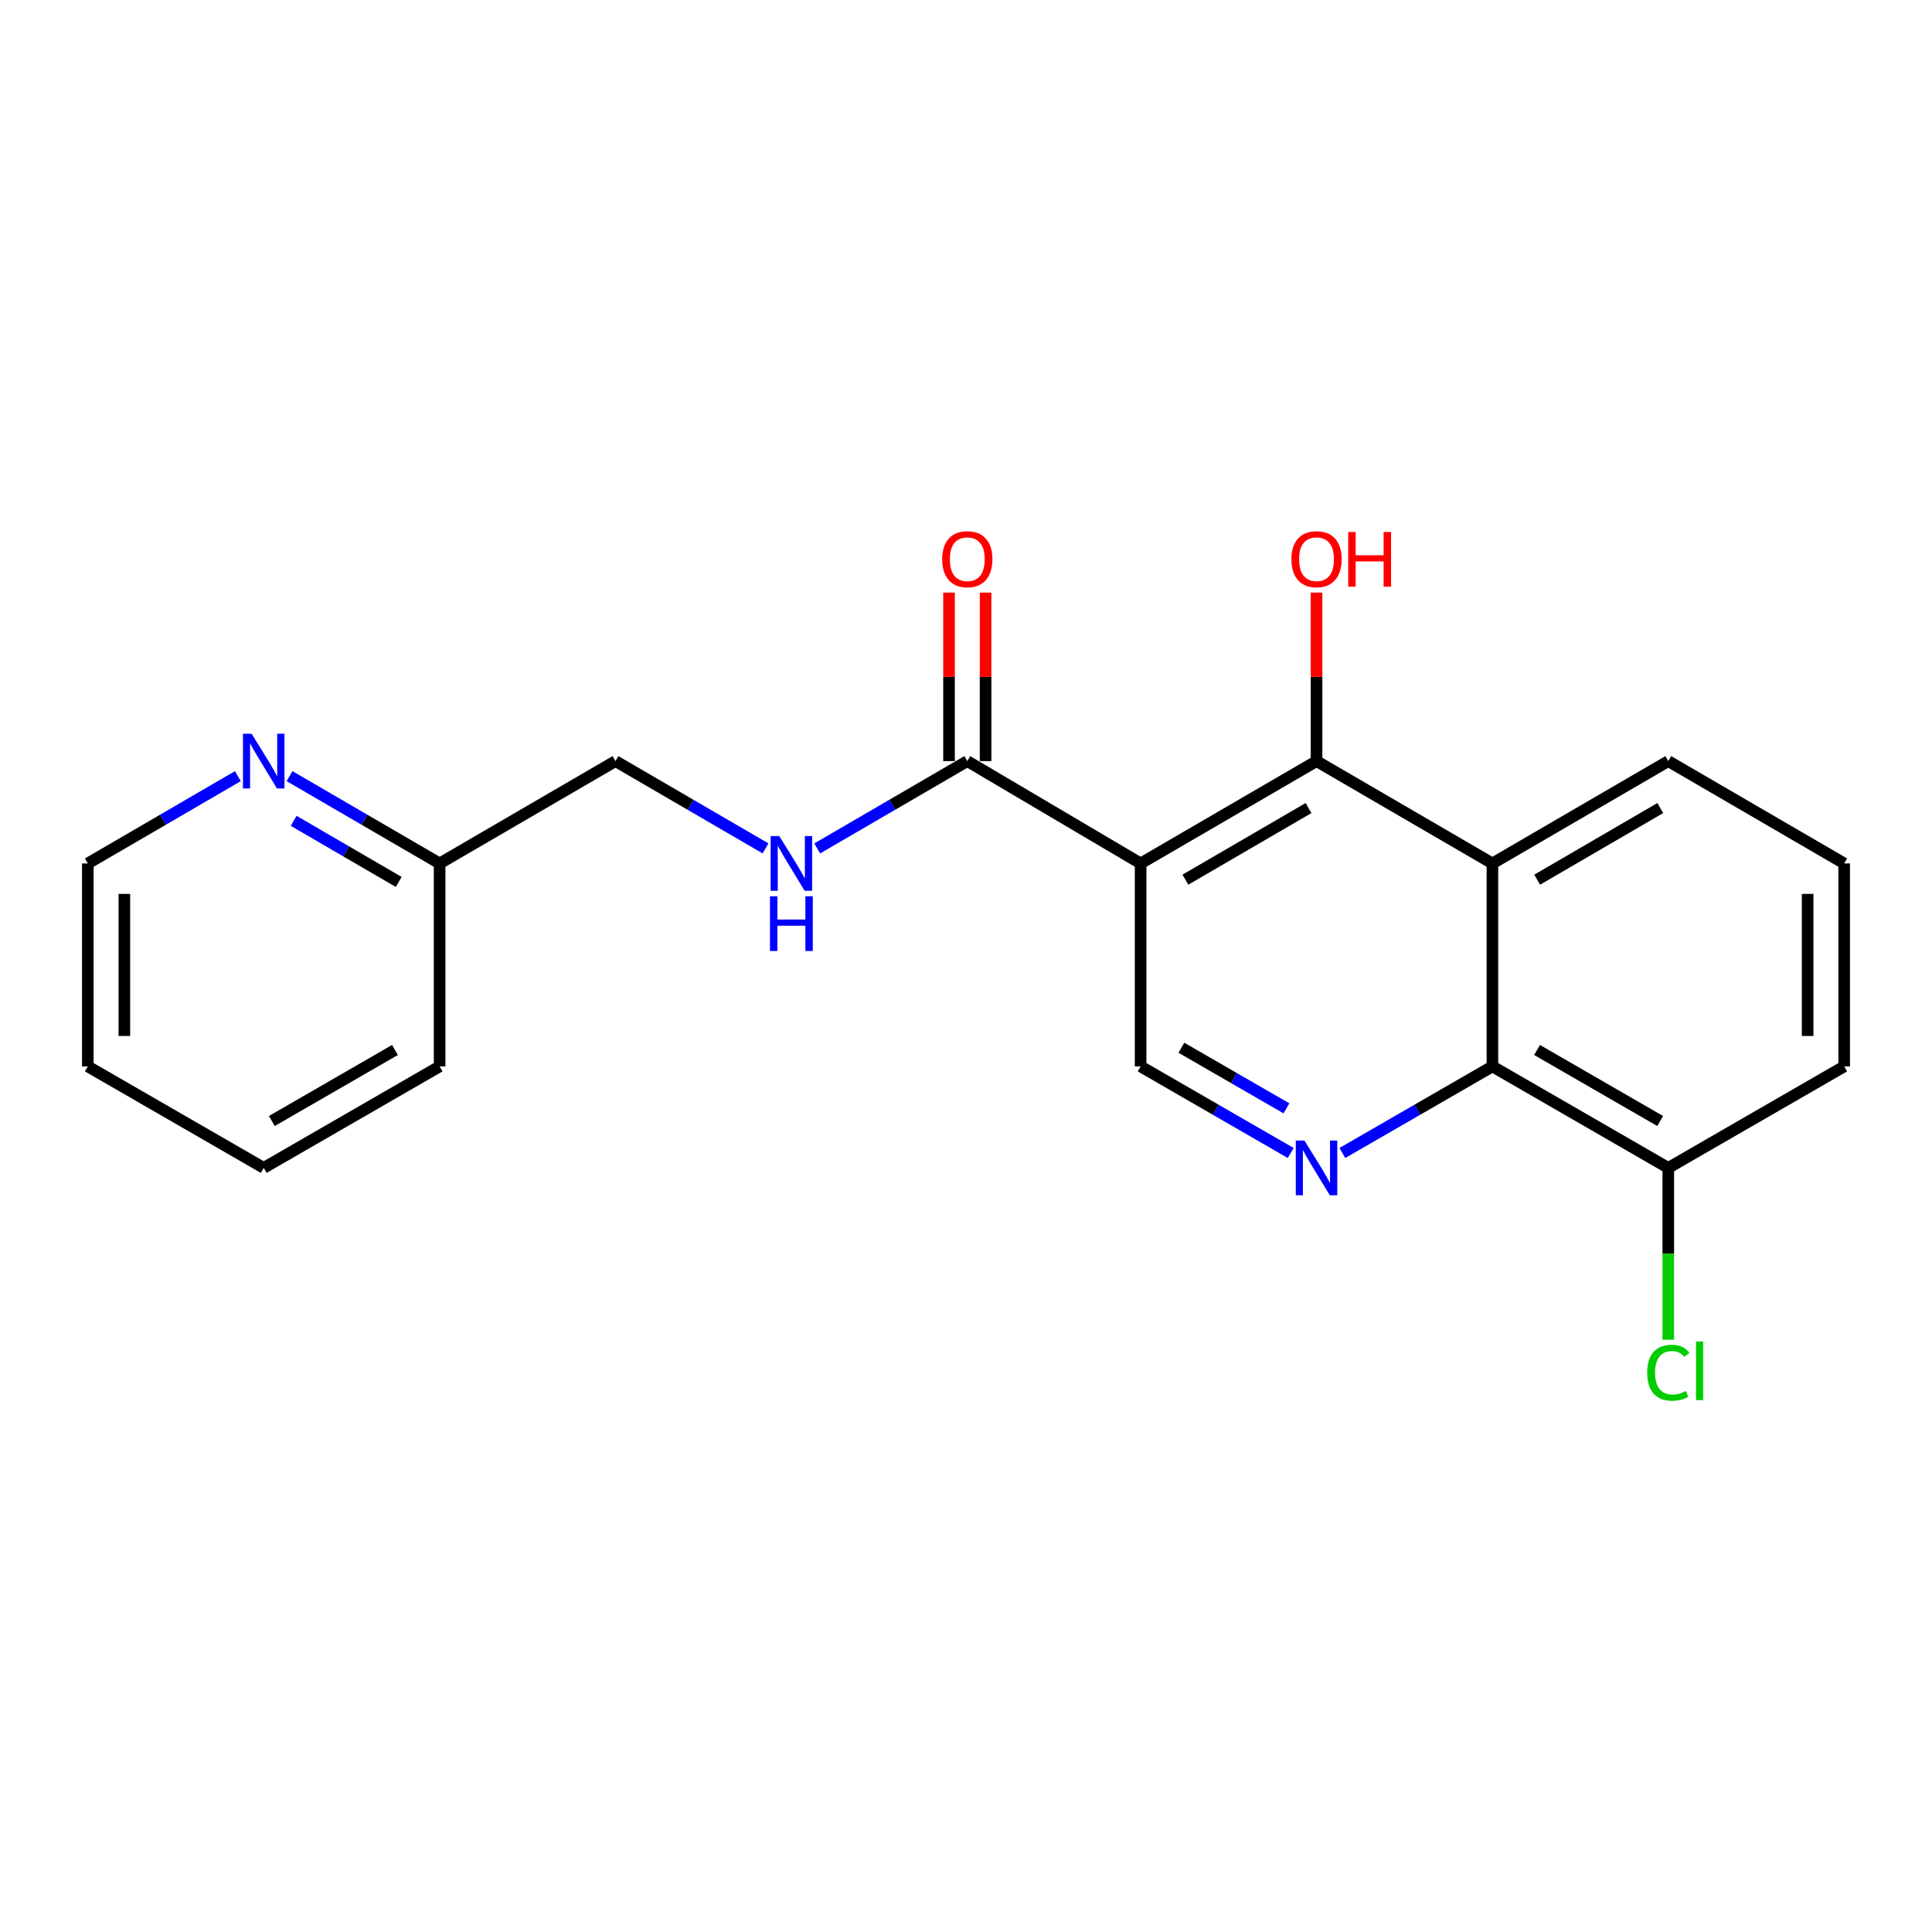 <?xml version='1.0' encoding='iso-8859-1'?>
<svg version='1.1' baseProfile='full'
              xmlns='http://www.w3.org/2000/svg'
                      xmlns:rdkit='http://www.rdkit.org/xml'
                      xmlns:xlink='http://www.w3.org/1999/xlink'
                  xml:space='preserve'
width='1000px' height='1000px' viewBox='0 0 1000 1000'>
<!-- END OF HEADER -->
<rect style='opacity:1.0;fill:#FFFFFF;stroke:none' width='1000' height='1000' x='0' y='0'> </rect>
<path class='bond-0' d='M 590.382,446.919 L 681.436,393.951' style='fill:none;fill-rule:evenodd;stroke:#000000;stroke-width:6px;stroke-linecap:butt;stroke-linejoin:miter;stroke-opacity:1' />
<path class='bond-0' d='M 613.552,455.326 L 677.29,418.248' style='fill:none;fill-rule:evenodd;stroke:#000000;stroke-width:6px;stroke-linecap:butt;stroke-linejoin:miter;stroke-opacity:1' />
<path class='bond-4' d='M 590.382,446.919 L 500.673,393.951' style='fill:none;fill-rule:evenodd;stroke:#000000;stroke-width:6px;stroke-linecap:butt;stroke-linejoin:miter;stroke-opacity:1' />
<path class='bond-5' d='M 590.382,446.919 L 590.382,551.972' style='fill:none;fill-rule:evenodd;stroke:#000000;stroke-width:6px;stroke-linecap:butt;stroke-linejoin:miter;stroke-opacity:1' />
<path class='bond-1' d='M 681.436,393.951 L 772.469,446.919' style='fill:none;fill-rule:evenodd;stroke:#000000;stroke-width:6px;stroke-linecap:butt;stroke-linejoin:miter;stroke-opacity:1' />
<path class='bond-10' d='M 681.436,393.951 L 681.436,350.344' style='fill:none;fill-rule:evenodd;stroke:#000000;stroke-width:6px;stroke-linecap:butt;stroke-linejoin:miter;stroke-opacity:1' />
<path class='bond-10' d='M 681.436,350.344 L 681.436,306.736' style='fill:none;fill-rule:evenodd;stroke:#FF0000;stroke-width:6px;stroke-linecap:butt;stroke-linejoin:miter;stroke-opacity:1' />
<path class='bond-14' d='M 772.469,446.919 L 863.502,393.951' style='fill:none;fill-rule:evenodd;stroke:#000000;stroke-width:6px;stroke-linecap:butt;stroke-linejoin:miter;stroke-opacity:1' />
<path class='bond-14' d='M 795.637,455.325 L 859.361,418.247' style='fill:none;fill-rule:evenodd;stroke:#000000;stroke-width:6px;stroke-linecap:butt;stroke-linejoin:miter;stroke-opacity:1' />
<path class='bond-21' d='M 772.469,446.919 L 772.469,551.972' style='fill:none;fill-rule:evenodd;stroke:#000000;stroke-width:6px;stroke-linecap:butt;stroke-linejoin:miter;stroke-opacity:1' />
<path class='bond-2' d='M 668.068,596.787 L 629.225,574.379' style='fill:none;fill-rule:evenodd;stroke:#0000FF;stroke-width:6px;stroke-linecap:butt;stroke-linejoin:miter;stroke-opacity:1' />
<path class='bond-2' d='M 629.225,574.379 L 590.382,551.972' style='fill:none;fill-rule:evenodd;stroke:#000000;stroke-width:6px;stroke-linecap:butt;stroke-linejoin:miter;stroke-opacity:1' />
<path class='bond-2' d='M 665.867,573.678 L 638.677,557.993' style='fill:none;fill-rule:evenodd;stroke:#0000FF;stroke-width:6px;stroke-linecap:butt;stroke-linejoin:miter;stroke-opacity:1' />
<path class='bond-2' d='M 638.677,557.993 L 611.487,542.308' style='fill:none;fill-rule:evenodd;stroke:#000000;stroke-width:6px;stroke-linecap:butt;stroke-linejoin:miter;stroke-opacity:1' />
<path class='bond-3' d='M 694.803,596.785 L 733.636,574.378' style='fill:none;fill-rule:evenodd;stroke:#0000FF;stroke-width:6px;stroke-linecap:butt;stroke-linejoin:miter;stroke-opacity:1' />
<path class='bond-3' d='M 733.636,574.378 L 772.469,551.972' style='fill:none;fill-rule:evenodd;stroke:#000000;stroke-width:6px;stroke-linecap:butt;stroke-linejoin:miter;stroke-opacity:1' />
<path class='bond-7' d='M 772.469,551.972 L 863.502,604.498' style='fill:none;fill-rule:evenodd;stroke:#000000;stroke-width:6px;stroke-linecap:butt;stroke-linejoin:miter;stroke-opacity:1' />
<path class='bond-7' d='M 795.578,543.466 L 859.301,580.234' style='fill:none;fill-rule:evenodd;stroke:#000000;stroke-width:6px;stroke-linecap:butt;stroke-linejoin:miter;stroke-opacity:1' />
<path class='bond-6' d='M 500.673,393.951 L 461.832,416.545' style='fill:none;fill-rule:evenodd;stroke:#000000;stroke-width:6px;stroke-linecap:butt;stroke-linejoin:miter;stroke-opacity:1' />
<path class='bond-6' d='M 461.832,416.545 L 422.992,439.139' style='fill:none;fill-rule:evenodd;stroke:#0000FF;stroke-width:6px;stroke-linecap:butt;stroke-linejoin:miter;stroke-opacity:1' />
<path class='bond-9' d='M 510.131,393.951 L 510.131,350.344' style='fill:none;fill-rule:evenodd;stroke:#000000;stroke-width:6px;stroke-linecap:butt;stroke-linejoin:miter;stroke-opacity:1' />
<path class='bond-9' d='M 510.131,350.344 L 510.131,306.736' style='fill:none;fill-rule:evenodd;stroke:#FF0000;stroke-width:6px;stroke-linecap:butt;stroke-linejoin:miter;stroke-opacity:1' />
<path class='bond-9' d='M 491.214,393.951 L 491.214,350.344' style='fill:none;fill-rule:evenodd;stroke:#000000;stroke-width:6px;stroke-linecap:butt;stroke-linejoin:miter;stroke-opacity:1' />
<path class='bond-9' d='M 491.214,350.344 L 491.214,306.736' style='fill:none;fill-rule:evenodd;stroke:#FF0000;stroke-width:6px;stroke-linecap:butt;stroke-linejoin:miter;stroke-opacity:1' />
<path class='bond-11' d='M 396.245,439.139 L 357.405,416.545' style='fill:none;fill-rule:evenodd;stroke:#0000FF;stroke-width:6px;stroke-linecap:butt;stroke-linejoin:miter;stroke-opacity:1' />
<path class='bond-11' d='M 357.405,416.545 L 318.564,393.951' style='fill:none;fill-rule:evenodd;stroke:#000000;stroke-width:6px;stroke-linecap:butt;stroke-linejoin:miter;stroke-opacity:1' />
<path class='bond-13' d='M 863.502,604.498 L 863.502,648.971' style='fill:none;fill-rule:evenodd;stroke:#000000;stroke-width:6px;stroke-linecap:butt;stroke-linejoin:miter;stroke-opacity:1' />
<path class='bond-13' d='M 863.502,648.971 L 863.502,693.444' style='fill:none;fill-rule:evenodd;stroke:#00CC00;stroke-width:6px;stroke-linecap:butt;stroke-linejoin:miter;stroke-opacity:1' />
<path class='bond-17' d='M 863.502,604.498 L 954.545,551.972' style='fill:none;fill-rule:evenodd;stroke:#000000;stroke-width:6px;stroke-linecap:butt;stroke-linejoin:miter;stroke-opacity:1' />
<path class='bond-8' d='M 149.871,401.732 L 188.707,424.325' style='fill:none;fill-rule:evenodd;stroke:#0000FF;stroke-width:6px;stroke-linecap:butt;stroke-linejoin:miter;stroke-opacity:1' />
<path class='bond-8' d='M 188.707,424.325 L 227.542,446.919' style='fill:none;fill-rule:evenodd;stroke:#000000;stroke-width:6px;stroke-linecap:butt;stroke-linejoin:miter;stroke-opacity:1' />
<path class='bond-8' d='M 152.009,424.861 L 179.194,440.677' style='fill:none;fill-rule:evenodd;stroke:#0000FF;stroke-width:6px;stroke-linecap:butt;stroke-linejoin:miter;stroke-opacity:1' />
<path class='bond-8' d='M 179.194,440.677 L 206.378,456.492' style='fill:none;fill-rule:evenodd;stroke:#000000;stroke-width:6px;stroke-linecap:butt;stroke-linejoin:miter;stroke-opacity:1' />
<path class='bond-16' d='M 123.125,401.732 L 84.29,424.325' style='fill:none;fill-rule:evenodd;stroke:#0000FF;stroke-width:6px;stroke-linecap:butt;stroke-linejoin:miter;stroke-opacity:1' />
<path class='bond-16' d='M 84.29,424.325 L 45.455,446.919' style='fill:none;fill-rule:evenodd;stroke:#000000;stroke-width:6px;stroke-linecap:butt;stroke-linejoin:miter;stroke-opacity:1' />
<path class='bond-12' d='M 318.564,393.951 L 227.542,446.919' style='fill:none;fill-rule:evenodd;stroke:#000000;stroke-width:6px;stroke-linecap:butt;stroke-linejoin:miter;stroke-opacity:1' />
<path class='bond-18' d='M 227.542,446.919 L 227.542,551.972' style='fill:none;fill-rule:evenodd;stroke:#000000;stroke-width:6px;stroke-linecap:butt;stroke-linejoin:miter;stroke-opacity:1' />
<path class='bond-15' d='M 863.502,393.951 L 954.545,446.919' style='fill:none;fill-rule:evenodd;stroke:#000000;stroke-width:6px;stroke-linecap:butt;stroke-linejoin:miter;stroke-opacity:1' />
<path class='bond-22' d='M 954.545,446.919 L 954.545,551.972' style='fill:none;fill-rule:evenodd;stroke:#000000;stroke-width:6px;stroke-linecap:butt;stroke-linejoin:miter;stroke-opacity:1' />
<path class='bond-22' d='M 935.628,462.677 L 935.628,536.214' style='fill:none;fill-rule:evenodd;stroke:#000000;stroke-width:6px;stroke-linecap:butt;stroke-linejoin:miter;stroke-opacity:1' />
<path class='bond-23' d='M 45.455,446.919 L 45.455,551.972' style='fill:none;fill-rule:evenodd;stroke:#000000;stroke-width:6px;stroke-linecap:butt;stroke-linejoin:miter;stroke-opacity:1' />
<path class='bond-23' d='M 64.372,462.677 L 64.372,536.214' style='fill:none;fill-rule:evenodd;stroke:#000000;stroke-width:6px;stroke-linecap:butt;stroke-linejoin:miter;stroke-opacity:1' />
<path class='bond-20' d='M 227.542,551.972 L 136.498,604.498' style='fill:none;fill-rule:evenodd;stroke:#000000;stroke-width:6px;stroke-linecap:butt;stroke-linejoin:miter;stroke-opacity:1' />
<path class='bond-20' d='M 204.432,543.465 L 140.701,580.234' style='fill:none;fill-rule:evenodd;stroke:#000000;stroke-width:6px;stroke-linecap:butt;stroke-linejoin:miter;stroke-opacity:1' />
<path class='bond-19' d='M 45.455,551.972 L 136.498,604.498' style='fill:none;fill-rule:evenodd;stroke:#000000;stroke-width:6px;stroke-linecap:butt;stroke-linejoin:miter;stroke-opacity:1' />
<path  class='atom-3' d='M 675.176 590.338
L 684.456 605.338
Q 685.376 606.818, 686.856 609.498
Q 688.336 612.178, 688.416 612.338
L 688.416 590.338
L 692.176 590.338
L 692.176 618.658
L 688.296 618.658
L 678.336 602.258
Q 677.176 600.338, 675.936 598.138
Q 674.736 595.938, 674.376 595.258
L 674.376 618.658
L 670.696 618.658
L 670.696 590.338
L 675.176 590.338
' fill='#0000FF'/>
<path  class='atom-7' d='M 403.358 432.759
L 412.638 447.759
Q 413.558 449.239, 415.038 451.919
Q 416.518 454.599, 416.598 454.759
L 416.598 432.759
L 420.358 432.759
L 420.358 461.079
L 416.478 461.079
L 406.518 444.679
Q 405.358 442.759, 404.118 440.559
Q 402.918 438.359, 402.558 437.679
L 402.558 461.079
L 398.878 461.079
L 398.878 432.759
L 403.358 432.759
' fill='#0000FF'/>
<path  class='atom-7' d='M 398.538 463.911
L 402.378 463.911
L 402.378 475.951
L 416.858 475.951
L 416.858 463.911
L 420.698 463.911
L 420.698 492.231
L 416.858 492.231
L 416.858 479.151
L 402.378 479.151
L 402.378 492.231
L 398.538 492.231
L 398.538 463.911
' fill='#0000FF'/>
<path  class='atom-9' d='M 130.238 379.791
L 139.518 394.791
Q 140.438 396.271, 141.918 398.951
Q 143.398 401.631, 143.478 401.791
L 143.478 379.791
L 147.238 379.791
L 147.238 408.111
L 143.358 408.111
L 133.398 391.711
Q 132.238 389.791, 130.998 387.591
Q 129.798 385.391, 129.438 384.711
L 129.438 408.111
L 125.758 408.111
L 125.758 379.791
L 130.238 379.791
' fill='#0000FF'/>
<path  class='atom-10' d='M 487.673 289.441
Q 487.673 282.641, 491.033 278.841
Q 494.393 275.041, 500.673 275.041
Q 506.953 275.041, 510.313 278.841
Q 513.673 282.641, 513.673 289.441
Q 513.673 296.321, 510.273 300.241
Q 506.873 304.121, 500.673 304.121
Q 494.433 304.121, 491.033 300.241
Q 487.673 296.361, 487.673 289.441
M 500.673 300.921
Q 504.993 300.921, 507.313 298.041
Q 509.673 295.121, 509.673 289.441
Q 509.673 283.881, 507.313 281.081
Q 504.993 278.241, 500.673 278.241
Q 496.353 278.241, 493.993 281.041
Q 491.673 283.841, 491.673 289.441
Q 491.673 295.161, 493.993 298.041
Q 496.353 300.921, 500.673 300.921
' fill='#FF0000'/>
<path  class='atom-11' d='M 668.436 289.441
Q 668.436 282.641, 671.796 278.841
Q 675.156 275.041, 681.436 275.041
Q 687.716 275.041, 691.076 278.841
Q 694.436 282.641, 694.436 289.441
Q 694.436 296.321, 691.036 300.241
Q 687.636 304.121, 681.436 304.121
Q 675.196 304.121, 671.796 300.241
Q 668.436 296.361, 668.436 289.441
M 681.436 300.921
Q 685.756 300.921, 688.076 298.041
Q 690.436 295.121, 690.436 289.441
Q 690.436 283.881, 688.076 281.081
Q 685.756 278.241, 681.436 278.241
Q 677.116 278.241, 674.756 281.041
Q 672.436 283.841, 672.436 289.441
Q 672.436 295.161, 674.756 298.041
Q 677.116 300.921, 681.436 300.921
' fill='#FF0000'/>
<path  class='atom-11' d='M 697.836 275.361
L 701.676 275.361
L 701.676 287.401
L 716.156 287.401
L 716.156 275.361
L 719.996 275.361
L 719.996 303.681
L 716.156 303.681
L 716.156 290.601
L 701.676 290.601
L 701.676 303.681
L 697.836 303.681
L 697.836 275.361
' fill='#FF0000'/>
<path  class='atom-14' d='M 852.582 710.51
Q 852.582 703.47, 855.862 699.79
Q 859.182 696.07, 865.462 696.07
Q 871.302 696.07, 874.422 700.19
L 871.782 702.35
Q 869.502 699.35, 865.462 699.35
Q 861.182 699.35, 858.902 702.23
Q 856.662 705.07, 856.662 710.51
Q 856.662 716.11, 858.982 718.99
Q 861.342 721.87, 865.902 721.87
Q 869.022 721.87, 872.662 719.99
L 873.782 722.99
Q 872.302 723.95, 870.062 724.51
Q 867.822 725.07, 865.342 725.07
Q 859.182 725.07, 855.862 721.31
Q 852.582 717.55, 852.582 710.51
' fill='#00CC00'/>
<path  class='atom-14' d='M 877.862 694.35
L 881.542 694.35
L 881.542 724.71
L 877.862 724.71
L 877.862 694.35
' fill='#00CC00'/>
</svg>

